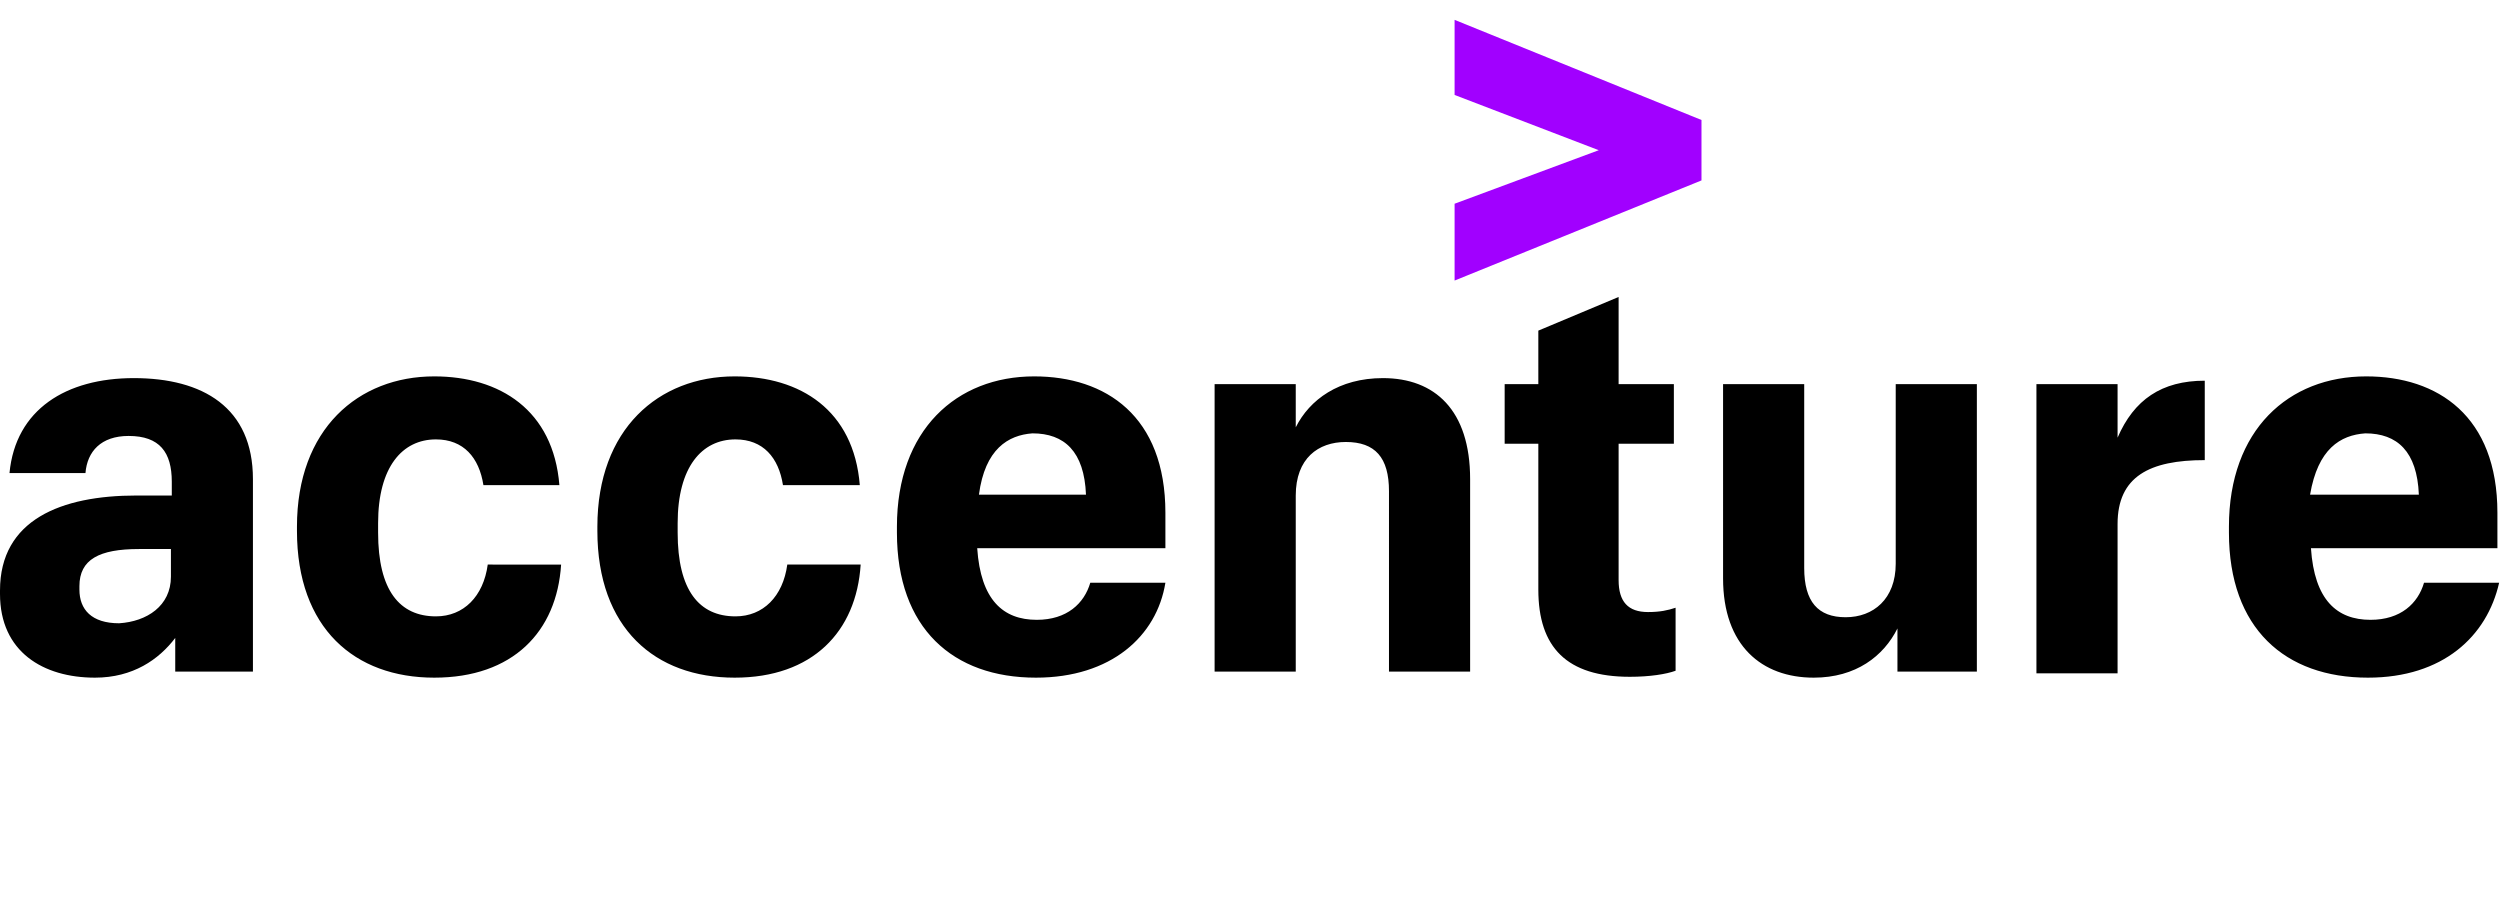 <?xml version="1.0" encoding="utf-8"?>
<!-- Generator: Adobe Illustrator 28.0.0, SVG Export Plug-In . SVG Version: 6.00 Build 0)  -->
<svg version="1.1" id="uuid-8965662b-0648-4b7f-8b0e-5fb752aa80fa"
	 xmlns="http://www.w3.org/2000/svg" xmlns:xlink="http://www.w3.org/1999/xlink" x="0px" y="0px" viewBox="0 0 289.6 104.2"
	 style="enable-background:new 0 0 289.6 104.2;" xml:space="preserve">
<style type="text/css">
	.st0{fill:#A100FF;}
</style>
<g id="uuid-f9925f82-edd3-47b2-9b3e-c3808ba85df8">
	<polygon class="st0" points="168.5,23.6 185.2,17.4 168.5,11 168.5,2.3 197.1,13.9 197.1,20.9 168.5,32.5 	"/>
	<path d="M11,78.5c-6,0-11-3-11-9.7v-0.4c0-8.2,7.1-11,15.8-11h4.1v-1.6c0-3.4-1.4-5.3-5-5.3c-3.2,0-4.8,1.8-5,4.3H1.1
		c0.7-7.4,6.6-11,14.4-11c8,0,13.8,3.4,13.8,11.7v22.3h-9v-3.9C18.4,76.4,15.4,78.5,11,78.5z M19.8,66.8v-3.2h-3.7
		c-4.6,0-6.9,1.2-6.9,4.3v0.4c0,2.3,1.4,3.9,4.6,3.9C17,72,19.8,70.2,19.8,66.8z M50.3,78.5c-9.2,0-15.9-5.7-15.9-17V61
		c0-11.3,7.1-17.4,15.9-17.4c7.6,0,13.8,3.9,14.5,12.6H56c-0.5-3.2-2.3-5.3-5.5-5.3c-3.9,0-6.7,3.2-6.7,9.7v1.1
		c0,6.7,2.5,9.7,6.7,9.7c3.2,0,5.5-2.3,6-6H65C64.5,73.2,59.4,78.5,50.3,78.5z M85.1,78.5c-9.2,0-15.9-5.7-15.9-17V61
		c0-11.3,7.1-17.4,15.9-17.4c7.6,0,13.8,3.9,14.5,12.6h-8.9c-0.5-3.2-2.3-5.3-5.5-5.3c-3.9,0-6.7,3.2-6.7,9.7v1.1
		c0,6.7,2.5,9.7,6.7,9.7c3.2,0,5.5-2.3,6-6h8.5C99.2,73.2,94.1,78.5,85.1,78.5L85.1,78.5z M120,78.5c-9.6,0-16.1-5.7-16.1-16.8V61
		c0-11.2,6.9-17.4,15.9-17.4c8.3,0,15.2,4.6,15.2,15.8v4.1h-21.8c0.4,6,3,8.3,6.9,8.3c3.5,0,5.5-1.9,6.2-4.3h8.7
		C134,73.7,128.7,78.5,120,78.5z M113.4,57.3h12.4c-0.2-5-2.5-7.1-6.2-7.1C116.8,50.4,114.1,52,113.4,57.3z M140.7,44.5h9.4v5
		c1.6-3.2,5-5.7,10.1-5.7c6,0,10.1,3.7,10.1,11.7v22.3h-9.4V56.9c0-3.9-1.6-5.7-5-5.7c-3.2,0-5.8,1.9-5.8,6.2v20.4h-9.4L140.7,44.5
		L140.7,44.5L140.7,44.5z M187.5,34.4v10.1h6.4v6.9h-6.4v15.8c0,2.5,1.1,3.7,3.4,3.7c1.4,0,2.3-0.2,3.2-0.5v7.3
		c-1.1,0.4-3,0.7-5.3,0.7c-7.3,0-10.6-3.4-10.6-10.1V51.4h-3.9v-6.9h3.9v-6.2L187.5,34.4L187.5,34.4z M229,77.8h-9.2v-5
		c-1.6,3.2-4.8,5.7-9.7,5.7c-6,0-10.5-3.7-10.5-11.5V44.5h9.4v21.3c0,3.9,1.6,5.7,4.8,5.7s5.8-2.1,5.8-6.2V44.5h9.4L229,77.8
		L229,77.8z M235.9,44.5h9.4v6.2c1.9-4.4,5.1-6.6,10.1-6.6v9.2c-6.4,0-10.1,1.9-10.1,7.4V78h-9.4C235.9,78,235.9,44.5,235.9,44.5z
		 M274.3,78.5c-9.6,0-16.1-5.7-16.1-16.8V61c0-11.2,6.9-17.4,15.9-17.4c8.3,0,15.2,4.6,15.2,15.8v4.1h-21.6c0.4,6,3,8.3,6.9,8.3
		c3.5,0,5.5-1.9,6.2-4.3h8.7C288.1,73.7,283,78.5,274.3,78.5L274.3,78.5z M267.6,57.3h12.6c-0.2-5-2.5-7.1-6.2-7.1
		C271.1,50.4,268.5,52,267.6,57.3L267.6,57.3z"/>
</g>
</svg>
